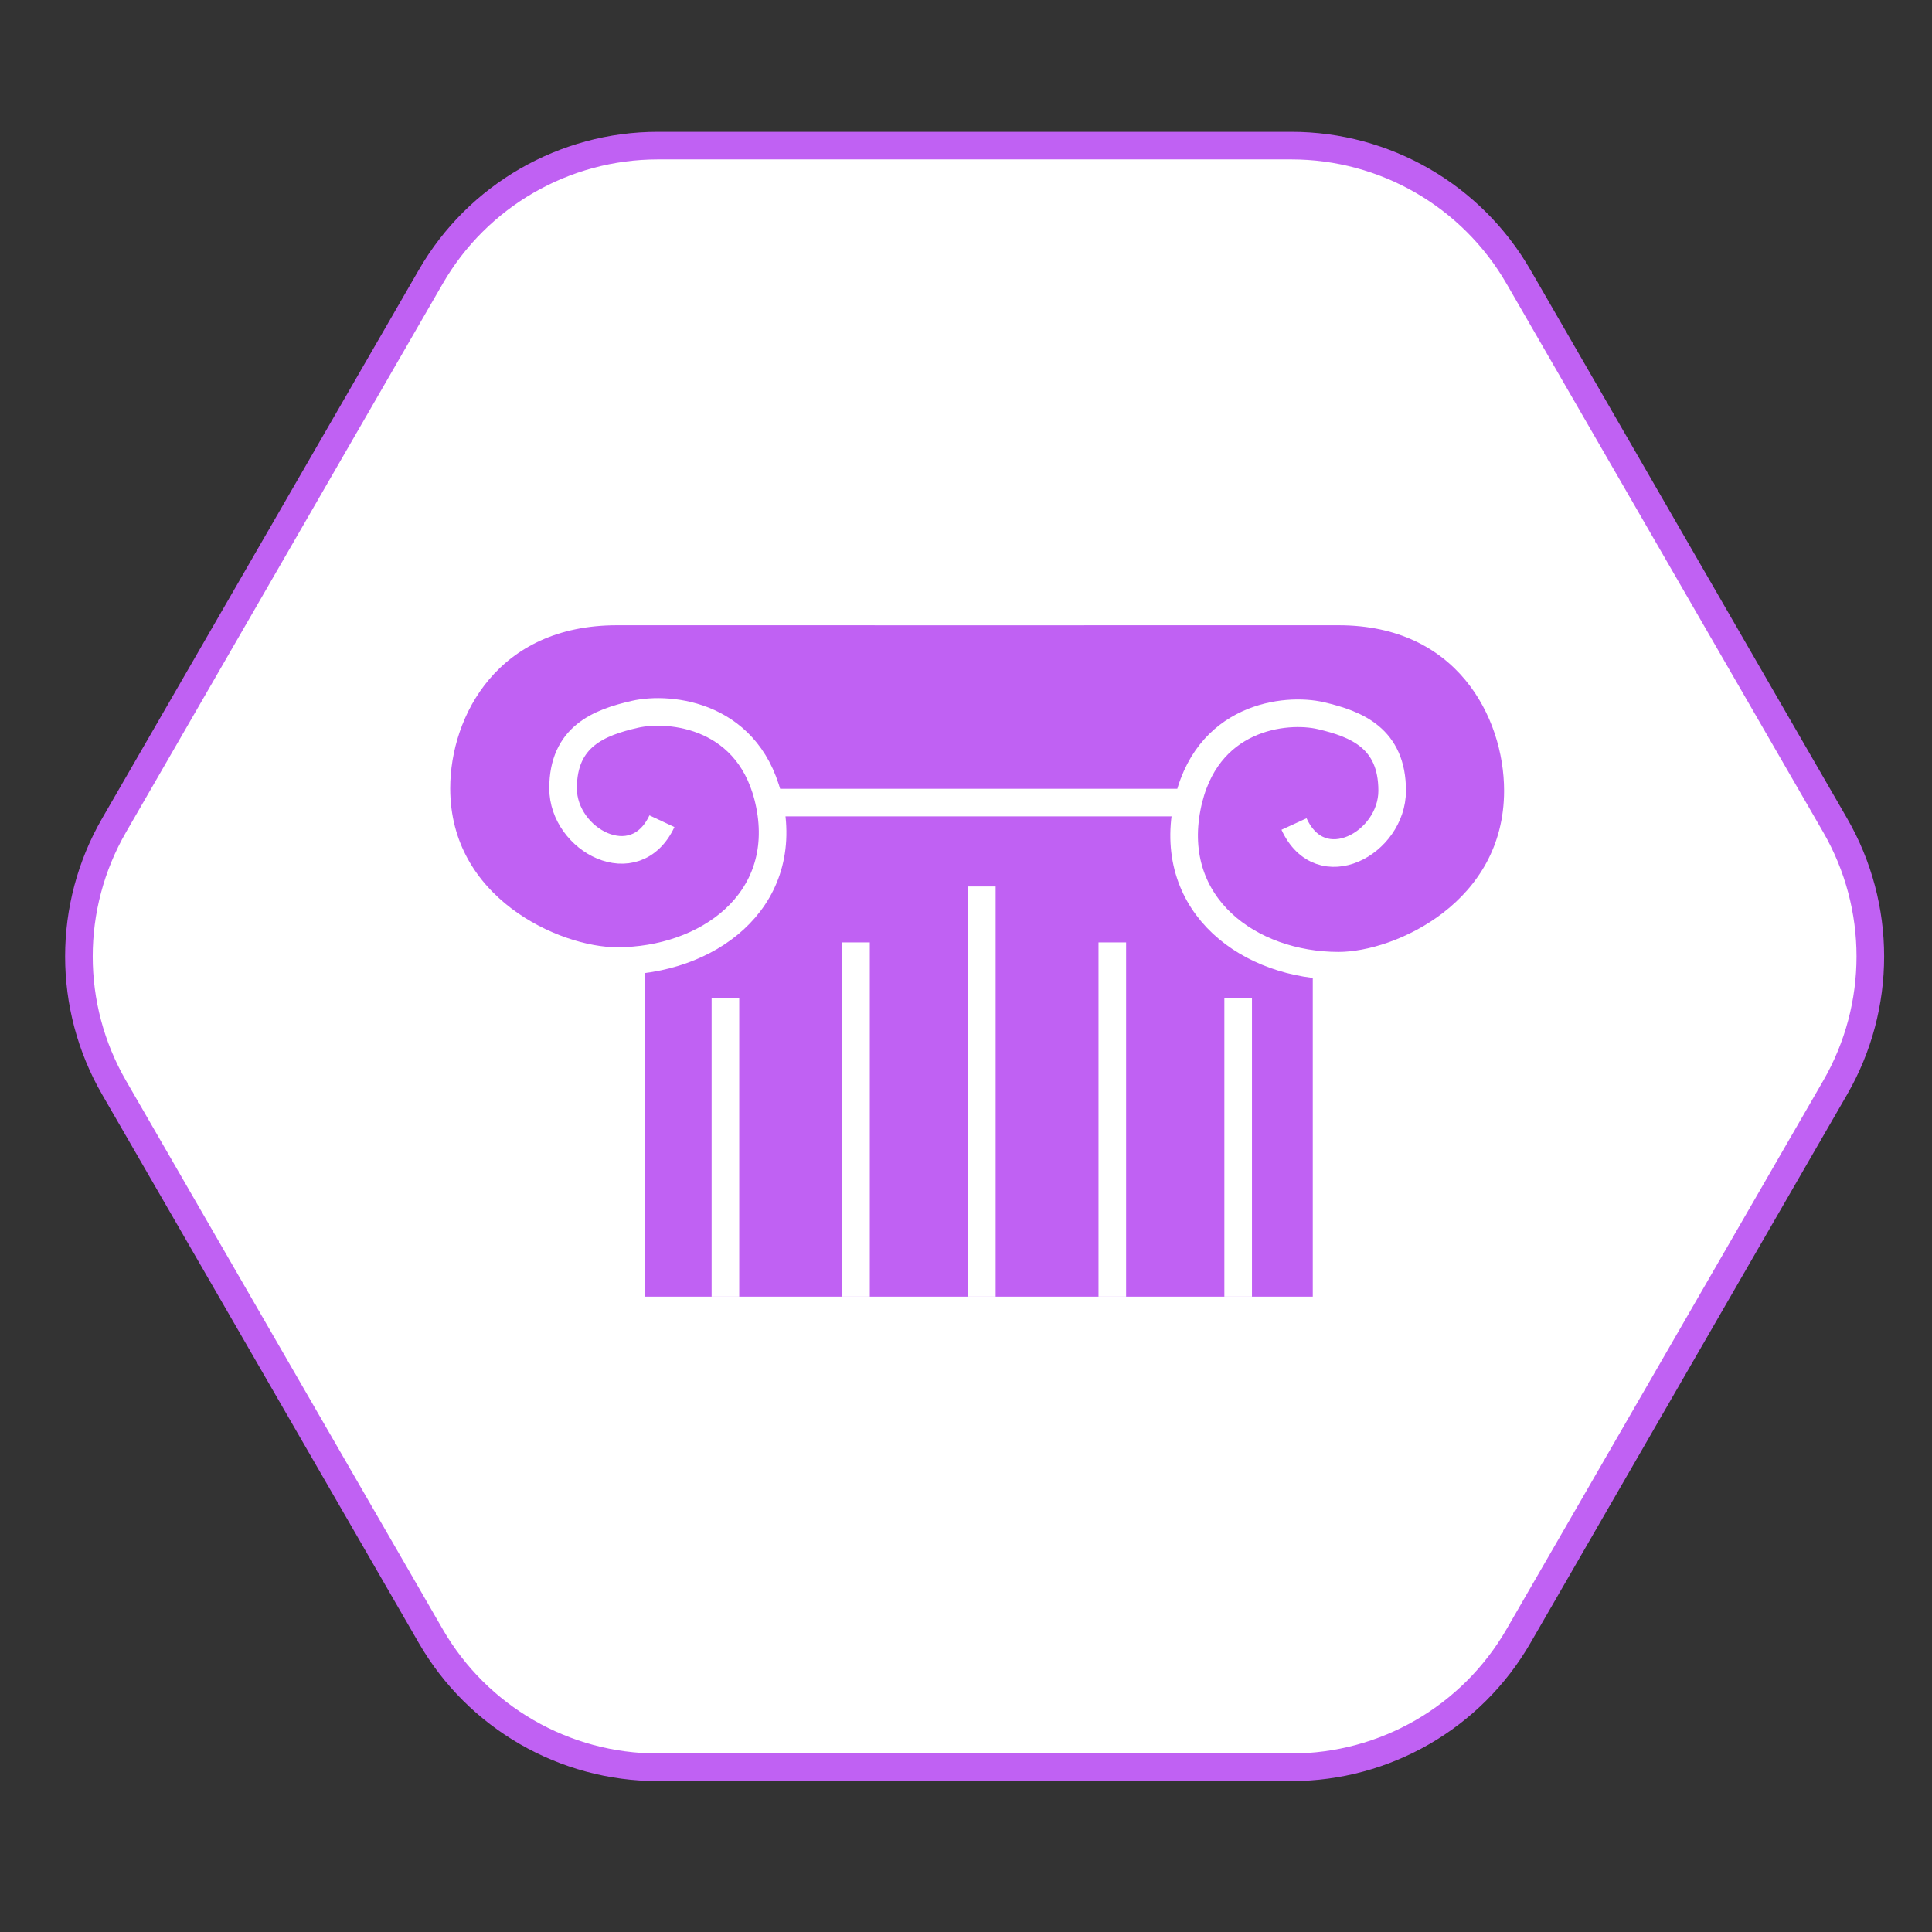 <?xml version="1.0" encoding="UTF-8"?> <svg xmlns="http://www.w3.org/2000/svg" width="70" height="70" viewBox="0 0 70 70" fill="none"><rect x="0" y="0" width="70" height="70" fill="#333333" stroke="none"/><path d="M66.493 39.404L55.016 59.282C53.319 62.221 50.183 64.032 46.789 64.032L23.836 64.032C20.442 64.032 17.306 62.221 15.609 59.282L4.132 39.404C2.435 36.465 2.435 32.844 4.132 29.904L15.609 10.026C17.306 7.087 20.442 5.276 23.836 5.276L46.789 5.276C50.183 5.276 53.319 7.087 55.016 10.026L66.493 29.904C68.19 32.844 68.19 36.465 66.493 39.404Z" fill="white" stroke="#C061F3"></path><ellipse cx="22.147" cy="28.572" rx="6.164" ry="6.249" fill="#C061F3"></ellipse><ellipse cx="48.661" cy="28.572" rx="6.164" ry="6.249" fill="#C061F3"></ellipse><path d="M21.893 22.154H47.564V29.913V46.981H23.353V29.913L21.893 22.154Z" fill="#C061F3"></path><path d="M39.288 22.154H22.355C17.709 22.154 15.812 25.72 15.812 28.562C15.812 32.891 20.075 34.821 22.355 34.821C25.611 34.821 28.59 32.677 27.89 29.158C27.239 25.88 24.27 25.591 23.006 25.88C21.703 26.178 20.401 26.685 20.401 28.562C20.401 30.44 23.006 31.841 23.983 29.754" stroke="white"></path><path d="M31.689 22.154H48.501C53.113 22.154 54.996 25.767 54.996 28.648C54.996 33.034 50.764 34.99 48.501 34.99C45.268 34.99 42.311 32.817 43.005 29.252C43.652 25.93 46.6 25.637 47.855 25.93C49.148 26.232 50.441 26.745 50.441 28.648C50.441 30.55 47.855 31.97 46.885 29.856" stroke="white"></path><path d="M27.721 29.079H43.005" stroke="white"></path><path d="M26.283 36.172L26.283 46.981" stroke="white"></path><path d="M31.014 34.145L31.014 46.981" stroke="white"></path><path d="M35.574 32.119L35.574 46.981" stroke="white"></path><path d="M40.301 34.145L40.301 46.981" stroke="white"></path><path d="M44.861 36.172L44.861 46.981" stroke="white"></path></svg> 
